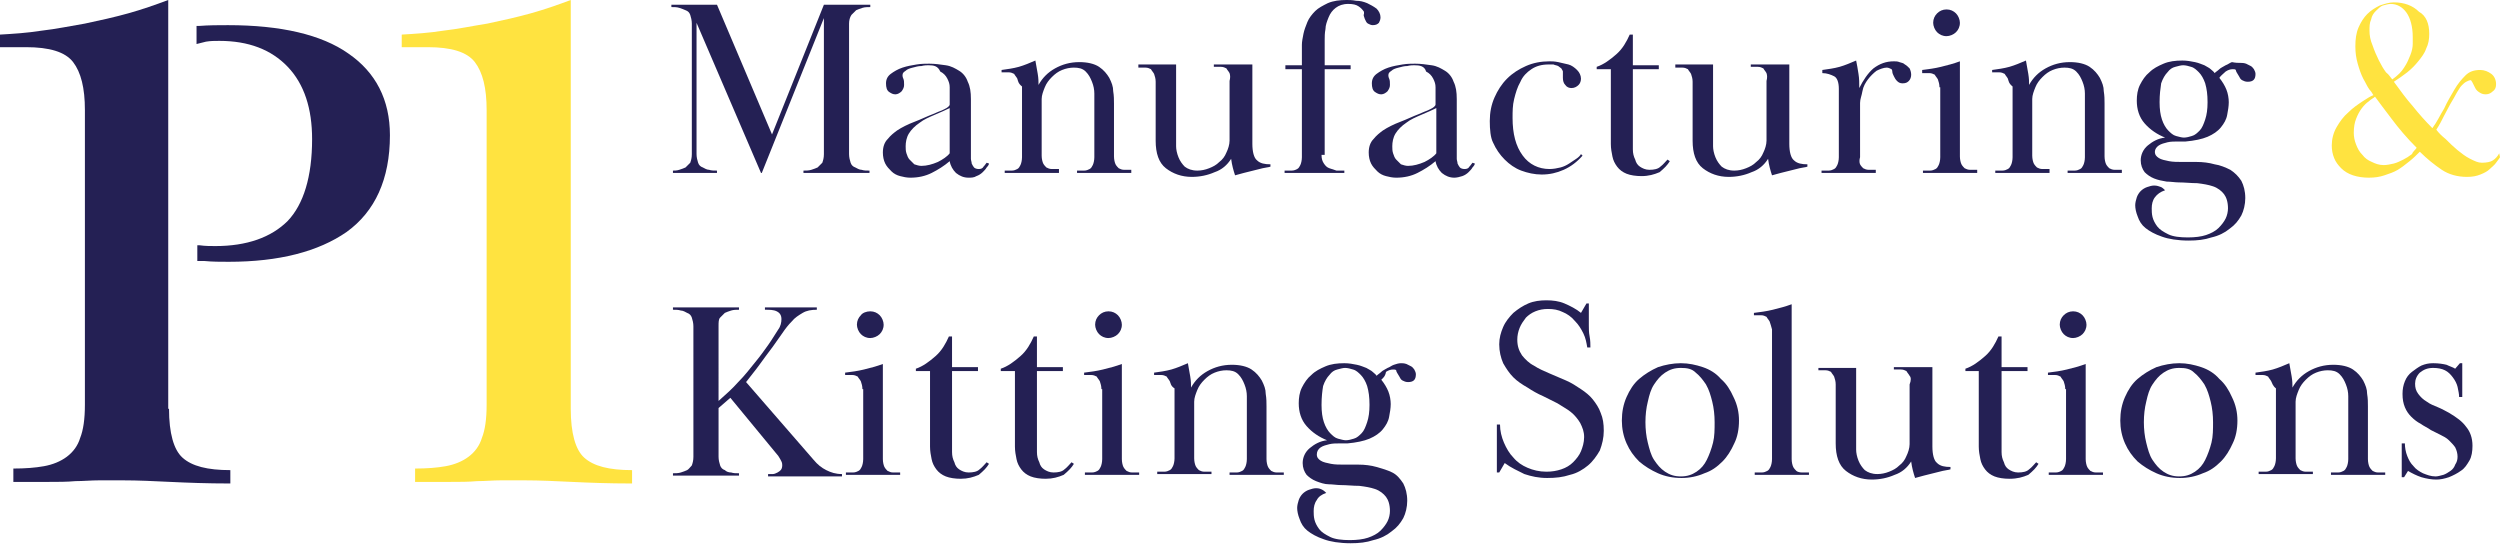 <svg xmlns="http://www.w3.org/2000/svg" xmlns:xlink="http://www.w3.org/1999/xlink" id="Layer_1" x="0px" y="0px" viewBox="0 0 318 69.3" style="enable-background:new 0 0 318 69.3;" xml:space="preserve"><style type="text/css">	.st0{fill:#242054;}	.st1{fill:#FFE340;}</style><path class="st0" d="M86.4,21.6c0.3-0.1,0.6-0.2,0.8-0.3c0.2-0.2,0.4-0.4,0.6-0.6c0.1-0.3,0.2-0.6,0.2-1.1V3c0-0.4-0.1-0.8-0.2-1.1 c-0.1-0.3-0.3-0.5-0.6-0.6C87,1.2,86.7,1.1,86.4,1c-0.3-0.1-0.6-0.1-1-0.1V0.6c0.6,0,1.1,0,1.4,0c0.4,0,0.7,0,0.9,0 c0.2,0,0.4,0,0.6,0c0.2,0,0.4,0,0.6,0c0.4,0,0.8,0,1.1,0c0.3,0,0.7,0,1.2,0l7,16.5l6.6-16.5c0.4,0,0.7,0,1,0c0.2,0,0.6,0,1.1,0 c0.3,0,0.5,0,0.7,0c0.2,0,0.4,0,0.7,0c0.2,0,0.6,0,0.9,0c0.4,0,0.9,0,1.5,0v0.3c-0.3,0-0.7,0-1,0.1c-0.3,0.1-0.6,0.2-0.8,0.3 c-0.2,0.2-0.4,0.4-0.6,0.6C108.1,2.2,108,2.6,108,3v16.6c0,0.4,0.1,0.8,0.2,1.1c0.1,0.3,0.3,0.5,0.6,0.6c0.2,0.1,0.5,0.3,0.8,0.3 c0.3,0.1,0.6,0.1,1,0.1V22c-0.6,0-1.2,0-1.5,0c-0.4,0-0.7,0-1,0c-0.3,0-0.5,0-0.8,0c-0.2,0-0.5,0-0.9,0c-0.4,0-0.7,0-0.9,0 c-0.2,0-0.5,0-0.8,0c-0.3,0-0.6,0-1,0c-0.4,0-0.9,0-1.5,0v-0.3c0.3,0,0.7,0,1-0.1c0.3-0.1,0.6-0.2,0.8-0.3c0.2-0.2,0.4-0.4,0.6-0.6 c0.1-0.3,0.2-0.6,0.2-1.1V2.3l-7.9,19.7h-0.1L88.6,2.9v16.7c0,0.4,0.1,0.8,0.2,1.1c0.1,0.3,0.3,0.5,0.6,0.6c0.2,0.1,0.5,0.3,0.8,0.3 c0.3,0.1,0.6,0.1,1,0.1V22c-0.4,0-0.8,0-1,0c-0.3,0-0.5,0-0.7,0c-0.2,0-0.4,0-0.5,0c-0.2,0-0.4,0-0.6,0c-0.2,0-0.4,0-0.6,0 c-0.2,0-0.4,0-0.5,0c-0.2,0-0.4,0-0.7,0c-0.3,0-0.6,0-1,0v-0.3C85.8,21.7,86.1,21.7,86.4,21.6"></path><path class="st0" d="M120.9,13.7c-0.6,0.3-1.3,0.6-2,0.9c-0.7,0.3-1.4,0.6-1.9,1c-0.6,0.4-1.1,0.9-1.4,1.4c-0.3,0.5-0.4,1.1-0.4,1.6 c0,0.3,0,0.6,0.1,0.9c0.1,0.3,0.2,0.6,0.4,0.8c0.2,0.2,0.4,0.4,0.6,0.6c0.3,0.1,0.6,0.2,0.9,0.2c0.7,0,1.4-0.2,2.1-0.5 c0.6-0.3,1.2-0.7,1.5-1.1V13.7z M118.1,8.3c-0.2,0-0.5,0-0.9,0.1c-0.4,0-0.7,0.1-1.1,0.2c-0.4,0.1-0.7,0.2-0.9,0.4 c-0.3,0.2-0.4,0.3-0.4,0.6c0,0,0,0.2,0.1,0.4c0.1,0.2,0.1,0.5,0.1,0.8c0,0.3-0.1,0.5-0.3,0.8c-0.2,0.2-0.5,0.4-0.8,0.4 c-0.3,0-0.5-0.1-0.8-0.3c-0.3-0.2-0.4-0.6-0.4-1.1c0-0.5,0.2-0.9,0.6-1.2c0.4-0.3,0.9-0.6,1.5-0.8c0.6-0.2,1.2-0.3,1.8-0.4 c0.6-0.1,1.2-0.1,1.6-0.1c0.7,0,1.4,0.1,2.1,0.2c0.7,0.1,1.2,0.4,1.7,0.7c0.5,0.3,0.9,0.8,1.1,1.4c0.3,0.6,0.4,1.3,0.4,2.2v7 c0,0.2,0,0.4,0,0.6c0,0.2,0.1,0.4,0.1,0.6c0.1,0.2,0.2,0.4,0.3,0.5c0.1,0.1,0.3,0.2,0.6,0.2c0.3,0,0.5-0.1,0.6-0.3 c0.2-0.2,0.3-0.4,0.4-0.5l0.3,0.1c0,0.1-0.1,0.3-0.3,0.5c-0.1,0.2-0.3,0.4-0.5,0.6c-0.2,0.2-0.5,0.4-0.8,0.5c-0.3,0.2-0.7,0.2-1,0.2 c-0.6,0-1.1-0.2-1.6-0.6c-0.4-0.4-0.7-0.9-0.8-1.5c-0.7,0.6-1.5,1.1-2.3,1.5c-0.8,0.4-1.7,0.6-2.7,0.6c-0.5,0-0.9-0.1-1.3-0.2 c-0.4-0.1-0.8-0.3-1.1-0.6c-0.3-0.3-0.6-0.6-0.8-1c-0.2-0.4-0.3-0.9-0.3-1.4c0-0.7,0.2-1.3,0.6-1.7c0.4-0.5,0.8-0.8,1.2-1.1 c0.6-0.4,1.4-0.8,2.2-1.1c0.8-0.3,1.6-0.7,2.4-1c0.2-0.1,0.5-0.2,0.7-0.3c0.3-0.1,0.5-0.2,0.7-0.3c0.2-0.1,0.4-0.2,0.5-0.3 s0.2-0.2,0.2-0.3v-1.3c0-0.2,0-0.5,0-0.9c0-0.4-0.1-0.7-0.3-1.1c-0.2-0.4-0.5-0.7-0.9-0.9C119.3,8.4,118.8,8.3,118.1,8.3"></path><path class="st0" d="M129.4,10c-0.1-0.2-0.3-0.4-0.4-0.6c-0.2-0.1-0.4-0.2-0.7-0.2c-0.3,0-0.5,0-0.9,0V8.9c0.7-0.1,1.5-0.2,2.2-0.4 c0.7-0.2,1.4-0.5,2.1-0.8c0.1,0.5,0.2,1.1,0.3,1.7c0.1,0.6,0.1,1,0.1,1.4c0.5-0.9,1.2-1.6,2.1-2.1c0.9-0.5,1.9-0.8,3.1-0.8 c1,0,1.9,0.2,2.5,0.6c0.6,0.4,1,0.9,1.3,1.4c0.3,0.6,0.5,1.1,0.5,1.7c0.1,0.6,0.1,1.1,0.1,1.6v6.7c0,0.4,0.1,0.8,0.2,1 c0.1,0.2,0.3,0.4,0.4,0.5c0.2,0.1,0.4,0.2,0.7,0.2c0.3,0,0.5,0,0.9,0V22c-0.5,0-0.9,0-1.2,0c-0.3,0-0.6,0-0.8,0c-0.2,0-0.5,0-0.7,0 c-0.2,0-0.5,0-0.7,0c-0.3,0-0.6,0-0.8,0c-0.2,0-0.4,0-0.7,0c-0.2,0-0.5,0-0.8,0c-0.3,0-0.7,0-1.2,0v-0.3c0.3,0,0.6,0,0.9,0 c0.3,0,0.5-0.1,0.7-0.2c0.2-0.1,0.3-0.3,0.4-0.5c0.1-0.2,0.2-0.6,0.2-1V13c0-0.3,0-0.6,0-1.1s-0.1-1-0.3-1.5 c-0.2-0.5-0.4-0.9-0.8-1.3c-0.4-0.4-0.9-0.5-1.5-0.5c-0.5,0-1,0.1-1.5,0.3c-0.5,0.2-0.9,0.5-1.3,0.9c-0.4,0.4-0.7,0.8-0.9,1.3 s-0.4,1-0.4,1.5v7.2c0,0.4,0.1,0.8,0.2,1c0.1,0.2,0.3,0.4,0.4,0.5c0.2,0.1,0.4,0.2,0.7,0.2c0.3,0,0.5,0,0.9,0V22c-0.5,0-0.9,0-1.2,0 c-0.3,0-0.6,0-0.8,0c-0.2,0-0.5,0-0.7,0c-0.2,0-0.5,0-0.7,0c-0.3,0-0.6,0-0.8,0c-0.2,0-0.4,0-0.7,0c-0.2,0-0.5,0-0.8,0 c-0.3,0-0.7,0-1.2,0v-0.3c0.3,0,0.6,0,0.9,0c0.3,0,0.5-0.1,0.7-0.2c0.2-0.1,0.3-0.3,0.4-0.5c0.1-0.2,0.2-0.6,0.2-1V11 C129.5,10.6,129.5,10.3,129.4,10"></path><path class="st0" d="M156.4,9.3c-0.1-0.2-0.3-0.4-0.4-0.6c-0.2-0.1-0.4-0.2-0.7-0.2c-0.3,0-0.5,0-0.9,0V8.2c0.4,0,0.8,0,1.1,0 c0.3,0,0.5,0,0.7,0c0.2,0,0.4,0,0.6,0c0.2,0,0.4,0,0.6,0c0.2,0,0.3,0,0.5,0c0.1,0,0.2,0,0.4,0c0.1,0,0.3,0,0.4,0c0.1,0,0.3,0,0.6,0 v10.1c0,1,0.2,1.8,0.6,2.1c0.4,0.4,1,0.5,1.7,0.5v0.3c-0.3,0.1-0.6,0.1-1,0.2c-0.4,0.1-0.8,0.2-1.2,0.3c-0.4,0.1-0.8,0.2-1.2,0.3 c-0.4,0.1-0.7,0.2-1.1,0.3c-0.2-0.6-0.4-1.3-0.5-2.1c-0.5,0.8-1.2,1.4-2.1,1.7c-0.9,0.4-1.9,0.6-2.9,0.6c-1.3,0-2.4-0.4-3.3-1.1 c-0.9-0.7-1.3-1.9-1.3-3.5v-7.5c0-0.4-0.1-0.7-0.2-1c-0.1-0.2-0.3-0.4-0.4-0.6c-0.2-0.1-0.4-0.2-0.7-0.2c-0.3,0-0.5,0-0.9,0V8.2 c0.4,0,0.8,0,1.1,0c0.3,0,0.5,0,0.7,0c0.2,0,0.4,0,0.6,0c0.2,0,0.4,0,0.7,0c0.1,0,0.3,0,0.4,0c0.1,0,0.2,0,0.3,0c0.1,0,0.3,0,0.4,0 c0.1,0,0.3,0,0.6,0v9.3c0,0.3,0,0.7,0,1.1s0.1,0.9,0.3,1.4c0.2,0.5,0.5,0.9,0.8,1.2c0.4,0.3,0.9,0.5,1.6,0.5c0.5,0,1-0.1,1.5-0.3 s0.9-0.4,1.3-0.8c0.4-0.3,0.7-0.7,0.9-1.2c0.2-0.4,0.4-1,0.4-1.5v-7.6C156.5,9.9,156.5,9.6,156.4,9.3"></path><path class="st0" d="M168.1,19.7c0,0.5,0.1,0.8,0.3,1.1c0.2,0.3,0.4,0.5,0.7,0.6c0.3,0.1,0.6,0.2,0.9,0.3c0.3,0,0.7,0,1,0V22 c-0.7,0-1.2,0-1.6,0c-0.4,0-0.7,0-1,0c-0.3,0-0.5,0-0.7,0c-0.2,0-0.5,0-0.8,0c-0.3,0-0.6,0-0.8,0c-0.2,0-0.4,0-0.7,0 c-0.2,0-0.5,0-0.8,0c-0.3,0-0.7,0-1.2,0v-0.3c0.3,0,0.6,0,0.9,0c0.3,0,0.5-0.1,0.7-0.2c0.2-0.1,0.3-0.3,0.4-0.5s0.2-0.6,0.2-1V8.8 h-2.1V8.3h2.1V6.7c0-0.3,0-0.6,0-1c0-0.4,0.1-0.9,0.2-1.4c0.1-0.5,0.3-1,0.5-1.5c0.2-0.5,0.6-1,1-1.4c0.4-0.4,1-0.7,1.6-1 c0.7-0.3,1.5-0.4,2.4-0.4c0.3,0,0.7,0,1.2,0.1c0.5,0,0.9,0.1,1.4,0.3c0.4,0.2,0.8,0.4,1.2,0.7c0.3,0.3,0.5,0.7,0.5,1.1 c0,0.3-0.1,0.5-0.2,0.7c-0.2,0.2-0.4,0.3-0.8,0.3c-0.2,0-0.4-0.1-0.6-0.2c-0.2-0.1-0.3-0.4-0.4-0.6c-0.1-0.3-0.2-0.5-0.1-0.6 c0-0.1,0-0.2,0-0.3c-0.2-0.3-0.4-0.5-0.7-0.7c-0.3-0.2-0.7-0.3-1.3-0.3c-0.7,0-1.2,0.2-1.6,0.5c-0.4,0.3-0.7,0.7-0.9,1.2 c-0.2,0.5-0.4,1-0.4,1.5c-0.1,0.5-0.1,1-0.1,1.4v3.2h3.3v0.5h-3.3V19.7z"></path><path class="st0" d="M182.8,13.7c-0.6,0.3-1.3,0.6-2,0.9c-0.7,0.3-1.4,0.6-1.9,1c-0.6,0.4-1.1,0.9-1.4,1.4c-0.3,0.5-0.4,1.1-0.4,1.6 c0,0.3,0,0.6,0.1,0.9c0.1,0.3,0.2,0.6,0.4,0.8c0.2,0.2,0.4,0.4,0.6,0.6c0.3,0.1,0.6,0.2,0.9,0.2c0.7,0,1.4-0.2,2.1-0.5 c0.6-0.3,1.2-0.7,1.5-1.1V13.7z M179.9,8.3c-0.2,0-0.5,0-0.9,0.1c-0.4,0-0.7,0.1-1.1,0.2c-0.4,0.1-0.7,0.2-0.9,0.4 c-0.3,0.2-0.4,0.3-0.4,0.6c0,0,0,0.2,0.1,0.4c0.1,0.2,0.1,0.5,0.1,0.8c0,0.3-0.1,0.5-0.3,0.8c-0.2,0.2-0.5,0.4-0.8,0.4 c-0.3,0-0.5-0.1-0.8-0.3c-0.3-0.2-0.4-0.6-0.4-1.1c0-0.5,0.2-0.9,0.6-1.2c0.4-0.3,0.9-0.6,1.5-0.8c0.6-0.2,1.2-0.3,1.8-0.4 c0.6-0.1,1.2-0.1,1.6-0.1c0.7,0,1.4,0.1,2.1,0.2c0.7,0.1,1.2,0.4,1.7,0.7s0.9,0.8,1.1,1.4c0.3,0.6,0.4,1.3,0.4,2.2v7 c0,0.2,0,0.4,0,0.6c0,0.2,0.1,0.4,0.1,0.6c0.1,0.2,0.2,0.4,0.3,0.5c0.1,0.1,0.3,0.2,0.6,0.2c0.3,0,0.5-0.1,0.6-0.3 c0.2-0.2,0.3-0.4,0.4-0.5l0.3,0.1c0,0.1-0.1,0.3-0.3,0.5c-0.1,0.2-0.3,0.4-0.5,0.6c-0.2,0.2-0.5,0.4-0.8,0.5s-0.7,0.2-1,0.2 c-0.6,0-1.1-0.2-1.6-0.6c-0.4-0.4-0.7-0.9-0.8-1.5c-0.7,0.6-1.5,1.1-2.3,1.5c-0.8,0.4-1.7,0.6-2.7,0.6c-0.5,0-0.9-0.1-1.3-0.2 c-0.4-0.1-0.8-0.3-1.1-0.6c-0.3-0.3-0.6-0.6-0.8-1c-0.2-0.4-0.3-0.9-0.3-1.4c0-0.7,0.2-1.3,0.6-1.7c0.4-0.5,0.8-0.8,1.2-1.1 c0.6-0.4,1.4-0.8,2.2-1.1c0.8-0.3,1.6-0.7,2.4-1c0.2-0.1,0.5-0.2,0.7-0.3c0.3-0.1,0.5-0.2,0.7-0.3s0.4-0.2,0.5-0.3 c0.1-0.1,0.2-0.2,0.2-0.3v-1.3c0-0.2,0-0.5,0-0.9c0-0.4-0.1-0.7-0.3-1.1c-0.2-0.4-0.5-0.7-0.9-0.9C181.2,8.4,180.6,8.3,179.9,8.3"></path><path class="st0" d="M189.5,15.4c0-1.1,0.2-2.1,0.6-3c0.4-0.9,0.9-1.7,1.6-2.4c0.7-0.7,1.5-1.2,2.4-1.6c0.9-0.4,1.9-0.6,3-0.6 c0.3,0,0.6,0,1.1,0.1c0.4,0.1,0.9,0.2,1.3,0.3c0.4,0.1,0.8,0.4,1.1,0.7c0.3,0.3,0.5,0.7,0.5,1.1c0,0.3-0.1,0.6-0.3,0.8 c-0.2,0.2-0.5,0.4-0.9,0.4c-0.3,0-0.6-0.1-0.8-0.4c-0.2-0.2-0.3-0.5-0.3-0.9c0-0.2,0-0.3,0-0.5c0-0.2,0-0.3,0-0.3 c0-0.1-0.1-0.2-0.2-0.4c-0.1-0.1-0.3-0.2-0.4-0.3c-0.2-0.1-0.4-0.1-0.6-0.2c-0.2,0-0.4,0-0.6,0c-0.9,0-1.6,0.2-2.2,0.6 c-0.6,0.4-1.1,0.9-1.4,1.6c-0.4,0.7-0.6,1.4-0.8,2.2c-0.2,0.8-0.2,1.6-0.2,2.4c0,2,0.4,3.6,1.3,4.8c0.8,1.1,2,1.7,3.4,1.7 c0.5,0,1-0.1,1.4-0.2c0.4-0.1,0.8-0.3,1.1-0.5c0.3-0.2,0.6-0.4,0.9-0.6s0.5-0.4,0.6-0.6l0.2,0.2c-0.7,0.8-1.5,1.4-2.4,1.8 c-0.9,0.4-1.8,0.6-2.8,0.6c-0.9,0-1.8-0.2-2.6-0.5c-0.8-0.3-1.5-0.8-2.1-1.4c-0.6-0.6-1.1-1.3-1.5-2.2 C189.6,17.5,189.5,16.5,189.5,15.4"></path><path class="st0" d="M208.8,22.4c-0.7,0-1.4-0.1-1.9-0.3c-0.5-0.2-0.9-0.5-1.2-0.9c-0.3-0.4-0.5-0.8-0.6-1.3c-0.1-0.5-0.2-1-0.2-1.6 V8.8h-1.8V8.5c0.9-0.3,1.7-0.9,2.5-1.6c0.8-0.7,1.3-1.6,1.7-2.5h0.4v3.9h3.3v0.5h-3.3v8.7c0,0.5,0,1,0,1.5c0,0.5,0.1,0.9,0.3,1.3 c0.1,0.4,0.3,0.7,0.6,0.9c0.3,0.2,0.7,0.4,1.2,0.4c0.6,0,1.1-0.1,1.4-0.4c0.4-0.3,0.6-0.6,0.9-0.9l0.3,0.2c-0.3,0.5-0.7,0.9-1.3,1.4 C210.4,22.2,209.7,22.4,208.8,22.4"></path><path class="st0" d="M224.7,9.3c-0.1-0.2-0.3-0.4-0.4-0.6c-0.2-0.1-0.4-0.2-0.7-0.2c-0.3,0-0.5,0-0.9,0V8.2c0.4,0,0.8,0,1.1,0 c0.3,0,0.5,0,0.7,0c0.2,0,0.4,0,0.6,0c0.2,0,0.4,0,0.6,0c0.2,0,0.3,0,0.5,0c0.1,0,0.2,0,0.4,0c0.1,0,0.3,0,0.4,0c0.1,0,0.3,0,0.6,0 v10.1c0,1,0.2,1.8,0.6,2.1c0.4,0.4,1,0.5,1.7,0.5v0.3c-0.3,0.1-0.6,0.1-1,0.2c-0.4,0.1-0.8,0.2-1.2,0.3c-0.4,0.1-0.8,0.2-1.2,0.3 c-0.4,0.1-0.7,0.2-1.1,0.3c-0.2-0.6-0.4-1.3-0.5-2.1c-0.5,0.8-1.2,1.4-2.1,1.7c-0.9,0.4-1.9,0.6-2.9,0.6c-1.3,0-2.4-0.4-3.3-1.1 c-0.9-0.7-1.3-1.9-1.3-3.5v-7.5c0-0.4-0.1-0.7-0.2-1c-0.1-0.2-0.3-0.4-0.4-0.6c-0.2-0.1-0.4-0.2-0.7-0.2c-0.3,0-0.5,0-0.9,0V8.2 c0.4,0,0.8,0,1.1,0c0.3,0,0.5,0,0.7,0c0.2,0,0.4,0,0.6,0c0.2,0,0.4,0,0.7,0c0.1,0,0.3,0,0.4,0c0.1,0,0.2,0,0.3,0c0.1,0,0.3,0,0.4,0 c0.1,0,0.3,0,0.6,0v9.3c0,0.3,0,0.7,0,1.1s0.1,0.9,0.3,1.4c0.2,0.5,0.5,0.9,0.8,1.2c0.4,0.3,0.9,0.5,1.6,0.5c0.5,0,1-0.1,1.5-0.3 s0.9-0.4,1.3-0.8c0.4-0.3,0.7-0.7,0.9-1.2c0.2-0.4,0.4-1,0.4-1.5v-7.6C224.8,9.9,224.8,9.6,224.7,9.3"></path><path class="st0" d="M236.6,20.9c0.1,0.2,0.3,0.4,0.4,0.5c0.2,0.1,0.4,0.2,0.7,0.2c0.3,0,0.5,0,0.9,0V22c-0.5,0-0.9,0-1.2,0 c-0.3,0-0.6,0-0.8,0c-0.2,0-0.5,0-0.7,0c-0.2,0-0.5,0-0.7,0c-0.3,0-0.6,0-0.8,0c-0.2,0-0.4,0-0.7,0c-0.2,0-0.5,0-0.8,0 c-0.3,0-0.7,0-1.2,0v-0.3c0.3,0,0.6,0,0.9,0c0.3,0,0.5-0.1,0.7-0.2c0.2-0.1,0.3-0.3,0.4-0.5c0.1-0.2,0.2-0.6,0.2-1v-8.7 c0-0.8-0.2-1.4-0.6-1.6c-0.4-0.2-0.9-0.4-1.5-0.4V8.9c0.7-0.1,1.5-0.2,2.2-0.4c0.7-0.2,1.4-0.5,2.1-0.8c0.1,0.5,0.2,1,0.3,1.7 c0.1,0.6,0.1,1.2,0.1,1.8c0.5-1,1.1-1.9,1.8-2.5c0.8-0.6,1.6-0.9,2.6-0.9c0.2,0,0.5,0,0.7,0.1c0.3,0.1,0.5,0.1,0.7,0.3 c0.2,0.1,0.4,0.3,0.6,0.5c0.1,0.2,0.2,0.5,0.2,0.8c0,0.3-0.1,0.6-0.3,0.8c-0.2,0.2-0.4,0.3-0.8,0.3c-0.3,0-0.5-0.1-0.7-0.3 c-0.2-0.2-0.3-0.4-0.4-0.6c-0.1-0.2-0.2-0.4-0.2-0.6c0-0.2-0.1-0.3-0.1-0.3c-0.2-0.1-0.4-0.2-0.6-0.2c-0.4,0-0.9,0.2-1.3,0.4 c-0.4,0.3-0.8,0.7-1.1,1.1c-0.3,0.4-0.6,0.9-0.7,1.5s-0.3,1-0.3,1.5v6.9C236.5,20.3,236.5,20.7,236.6,20.9"></path><path class="st0" d="M247.6,1.2c0.5,0,0.9,0.2,1.2,0.5c0.3,0.3,0.5,0.8,0.5,1.2c0,0.5-0.2,0.9-0.5,1.2c-0.3,0.3-0.8,0.5-1.2,0.5 c-0.5,0-0.9-0.2-1.2-0.5c-0.3-0.3-0.5-0.8-0.5-1.2c0-0.5,0.2-0.9,0.5-1.2C246.7,1.4,247.1,1.2,247.6,1.2 M246.7,11.1 c0-0.4-0.1-0.7-0.2-1c-0.1-0.2-0.3-0.4-0.4-0.6c-0.2-0.1-0.4-0.2-0.7-0.2c-0.3,0-0.5,0-0.9,0V8.9c0.8-0.1,1.6-0.2,2.4-0.4 c0.8-0.2,1.6-0.4,2.4-0.7v12.1c0,0.4,0.1,0.8,0.2,1c0.1,0.2,0.3,0.4,0.4,0.5c0.2,0.1,0.4,0.2,0.7,0.2c0.3,0,0.5,0,0.9,0V22 c-0.5,0-0.9,0-1.2,0c-0.3,0-0.6,0-0.8,0c-0.2,0-0.5,0-0.7,0c-0.2,0-0.5,0-0.7,0c-0.3,0-0.6,0-0.8,0c-0.2,0-0.4,0-0.7,0 c-0.2,0-0.5,0-0.8,0c-0.3,0-0.7,0-1.2,0v-0.3c0.3,0,0.6,0,0.9,0c0.3,0,0.5-0.1,0.7-0.2c0.2-0.1,0.3-0.3,0.4-0.5 c0.1-0.2,0.2-0.6,0.2-1V11.1z"></path><path class="st0" d="M255.4,10c-0.1-0.2-0.3-0.4-0.4-0.6c-0.2-0.1-0.4-0.2-0.7-0.2c-0.3,0-0.5,0-0.9,0V8.9c0.7-0.1,1.5-0.2,2.2-0.4 c0.7-0.2,1.4-0.5,2.1-0.8c0.1,0.5,0.2,1.1,0.3,1.7c0.1,0.6,0.1,1,0.1,1.4c0.5-0.9,1.2-1.6,2.1-2.1c0.9-0.5,1.9-0.8,3.1-0.8 c1,0,1.9,0.2,2.5,0.6c0.6,0.4,1,0.9,1.3,1.4c0.3,0.6,0.5,1.1,0.5,1.7c0.1,0.6,0.1,1.1,0.1,1.6v6.7c0,0.4,0.1,0.8,0.2,1 c0.1,0.2,0.3,0.4,0.4,0.5c0.2,0.1,0.4,0.2,0.7,0.2c0.3,0,0.5,0,0.9,0V22c-0.5,0-0.9,0-1.2,0c-0.3,0-0.6,0-0.8,0c-0.2,0-0.5,0-0.7,0 c-0.2,0-0.5,0-0.7,0c-0.3,0-0.6,0-0.8,0c-0.2,0-0.4,0-0.7,0c-0.2,0-0.5,0-0.8,0c-0.3,0-0.7,0-1.2,0v-0.3c0.3,0,0.6,0,0.9,0 c0.3,0,0.5-0.1,0.7-0.2c0.2-0.1,0.3-0.3,0.4-0.5c0.1-0.2,0.2-0.6,0.2-1V13c0-0.3,0-0.6,0-1.1c0-0.5-0.1-1-0.3-1.5 c-0.2-0.5-0.4-0.9-0.8-1.3c-0.4-0.4-0.9-0.5-1.5-0.5c-0.5,0-1,0.1-1.5,0.3c-0.5,0.2-0.9,0.5-1.3,0.9c-0.4,0.4-0.7,0.8-0.9,1.3 c-0.2,0.5-0.4,1-0.4,1.5v7.2c0,0.4,0.1,0.8,0.2,1c0.1,0.2,0.3,0.4,0.4,0.5c0.2,0.1,0.4,0.2,0.7,0.2c0.3,0,0.5,0,0.9,0V22 c-0.5,0-0.9,0-1.2,0c-0.3,0-0.6,0-0.8,0c-0.2,0-0.5,0-0.7,0c-0.2,0-0.5,0-0.7,0c-0.3,0-0.5,0-0.8,0c-0.2,0-0.4,0-0.7,0 c-0.2,0-0.5,0-0.8,0c-0.3,0-0.7,0-1.2,0v-0.3c0.3,0,0.6,0,0.9,0c0.3,0,0.5-0.1,0.7-0.2c0.2-0.1,0.3-0.3,0.4-0.5 c0.1-0.2,0.2-0.6,0.2-1V11C255.5,10.6,255.5,10.3,255.4,10"></path><path class="st0" d="M274.7,13c0,0.9,0.1,1.6,0.3,2.2c0.2,0.6,0.5,1.1,0.8,1.4c0.3,0.3,0.6,0.6,1,0.7c0.4,0.1,0.7,0.2,1,0.2 c0.3,0,0.7-0.1,1-0.2c0.4-0.1,0.7-0.4,1-0.7c0.3-0.3,0.5-0.8,0.7-1.4c0.2-0.6,0.3-1.3,0.3-2.2c0-1-0.1-1.7-0.3-2.4 c-0.2-0.6-0.5-1.1-0.8-1.4c-0.3-0.3-0.6-0.6-1-0.7c-0.3-0.1-0.7-0.2-1-0.2s-0.6,0.1-1,0.2c-0.4,0.1-0.7,0.3-1,0.7 c-0.3,0.3-0.6,0.8-0.8,1.4C274.8,11.3,274.7,12,274.7,13 M282.3,9.9c0.4,0.5,0.7,1,0.9,1.5c0.2,0.5,0.3,1.1,0.3,1.6 c0,0.5-0.1,1.1-0.2,1.6c-0.1,0.6-0.4,1.1-0.8,1.6c-0.4,0.5-1,0.9-1.7,1.2c-0.7,0.3-1.7,0.5-2.8,0.6c-0.2,0-0.6,0-1,0 c-0.4,0-0.9,0-1.3,0.1c-0.4,0.1-0.8,0.2-1.1,0.4c-0.3,0.2-0.5,0.5-0.5,0.8c0,0.4,0.2,0.6,0.5,0.8c0.3,0.2,0.8,0.3,1.3,0.4 c0.5,0.1,1.1,0.1,1.7,0.1c0.6,0,1.2,0,1.8,0c0.8,0,1.6,0.1,2.3,0.3c0.7,0.1,1.4,0.4,2,0.7c0.6,0.4,1,0.8,1.4,1.4 c0.3,0.6,0.5,1.3,0.5,2.2c0,0.8-0.2,1.6-0.5,2.2c-0.4,0.7-0.8,1.2-1.5,1.7c-0.6,0.5-1.4,0.9-2.3,1.1c-0.9,0.3-1.8,0.4-2.9,0.4 c-1.4,0-2.6-0.2-3.4-0.5c-0.9-0.3-1.6-0.7-2.1-1.1c-0.5-0.4-0.8-0.9-1-1.5c-0.2-0.5-0.3-1-0.3-1.4c0-0.3,0.1-0.7,0.2-1 c0.1-0.3,0.3-0.6,0.5-0.8c0.2-0.2,0.5-0.4,0.8-0.5c0.3-0.1,0.6-0.2,0.9-0.2c0.4,0,0.6,0.1,0.9,0.2c0.2,0.1,0.4,0.3,0.5,0.4 c-0.6,0.2-1,0.5-1.3,0.9c-0.3,0.4-0.4,0.9-0.4,1.4c0,0.3,0,0.7,0.1,1.1c0.1,0.4,0.3,0.8,0.6,1.2c0.3,0.4,0.8,0.7,1.4,1 c0.6,0.3,1.5,0.4,2.5,0.4c0.9,0,1.7-0.1,2.3-0.3c0.6-0.2,1.2-0.5,1.6-0.9c0.4-0.4,0.7-0.8,0.9-1.2s0.3-0.9,0.3-1.3 c0-0.8-0.2-1.4-0.5-1.8c-0.3-0.4-0.8-0.8-1.4-1c-0.6-0.2-1.2-0.3-2-0.4c-0.8,0-1.6-0.1-2.4-0.1c-0.4,0-1-0.1-1.5-0.1 c-0.6-0.1-1.1-0.2-1.6-0.4c-0.5-0.2-0.9-0.5-1.2-0.8c-0.3-0.4-0.5-0.9-0.5-1.5c0-0.7,0.3-1.4,0.9-1.9c0.6-0.5,1.3-0.9,2.2-1 c-1-0.4-1.9-1-2.6-1.8c-0.7-0.8-1-1.8-1-2.9c0-0.7,0.1-1.4,0.4-2c0.3-0.6,0.7-1.2,1.2-1.6c0.5-0.5,1.1-0.8,1.8-1.1 c0.7-0.3,1.5-0.4,2.4-0.4c0.6,0,1.1,0.1,1.6,0.2c0.5,0.1,0.9,0.3,1.2,0.4c0.3,0.2,0.6,0.3,0.8,0.5c0.2,0.2,0.4,0.3,0.5,0.5 c0.2-0.2,0.4-0.3,0.6-0.5c0.2-0.2,0.5-0.3,0.8-0.5c0.3-0.1,0.5-0.3,0.8-0.4C284.4,8,284.7,8,285,8c0.2,0,0.4,0,0.7,0.1 c0.2,0.1,0.4,0.2,0.6,0.3c0.2,0.1,0.3,0.3,0.4,0.4c0.1,0.2,0.2,0.4,0.2,0.6c0,0.7-0.3,1-1,1c-0.3,0-0.5-0.1-0.7-0.2 c-0.2-0.1-0.3-0.3-0.4-0.5c-0.1-0.2-0.2-0.3-0.3-0.5c-0.1-0.2-0.1-0.2-0.1-0.3c-0.1-0.1-0.2-0.1-0.4-0.1c-0.3,0-0.6,0.1-0.9,0.3 C282.8,9.4,282.5,9.6,282.3,9.9"></path><path class="st1" d="M304.3,10.1c0.7-0.5,1.2-1,1.5-1.5c0.4-0.6,0.6-1.1,0.8-1.6c0.2-0.5,0.3-1,0.3-1.4c0-0.4,0-0.7,0-0.9 c0-1.3-0.3-2.4-0.8-3.1c-0.5-0.7-1.2-1.1-2-1.1c-0.3,0-0.6,0.1-1,0.2c-0.3,0.1-0.6,0.4-0.9,0.7c-0.3,0.3-0.5,0.6-0.6,1.1 c-0.2,0.4-0.2,0.9-0.2,1.4c0,0.6,0.1,1.2,0.4,1.9c0.2,0.6,0.5,1.3,0.8,1.9c0.3,0.6,0.6,1.1,0.9,1.5C303.9,9.5,304.1,9.9,304.3,10.1  M307.4,18.8c-1.3-1.3-2.3-2.5-3.2-3.7c-0.9-1.2-1.6-2.1-2.1-2.8c-0.2,0.2-0.5,0.3-0.8,0.6c-0.3,0.2-0.6,0.5-0.9,0.9 c-0.3,0.4-0.5,0.8-0.7,1.3c-0.2,0.5-0.3,1.1-0.3,1.8c0,0.5,0.1,1,0.3,1.5c0.2,0.5,0.4,0.9,0.8,1.3c0.3,0.4,0.7,0.7,1.2,0.9 c0.4,0.2,0.9,0.4,1.5,0.4c0.4,0,0.9-0.1,1.3-0.2c0.4-0.1,0.8-0.3,1.2-0.5c0.4-0.2,0.7-0.4,1.1-0.7C306.9,19.3,307.2,19.1,307.4,18.8  M318,20c-0.1,0.2-0.3,0.4-0.5,0.7c-0.2,0.3-0.5,0.5-0.8,0.8c-0.3,0.3-0.7,0.5-1.2,0.7c-0.5,0.2-1,0.3-1.7,0.3 c-1.2,0-2.3-0.3-3.2-0.9c-0.9-0.6-1.9-1.4-2.8-2.3c-0.4,0.4-0.8,0.8-1.3,1.2c-0.5,0.4-1,0.8-1.5,1.1c-0.5,0.3-1.1,0.5-1.7,0.7 c-0.6,0.2-1.2,0.3-2,0.3c-0.7,0-1.4-0.1-2-0.3c-0.6-0.2-1.1-0.5-1.5-0.9c-0.4-0.4-0.7-0.8-0.9-1.3c-0.2-0.5-0.3-1-0.3-1.6 c0-0.8,0.2-1.6,0.6-2.3c0.4-0.7,0.9-1.4,1.5-1.9c0.6-0.6,1.2-1,1.8-1.4c0.6-0.4,1.1-0.7,1.4-0.8c-0.1-0.1-0.2-0.4-0.5-0.7 c-0.3-0.4-0.5-0.9-0.8-1.4c-0.3-0.6-0.5-1.2-0.7-1.9c-0.2-0.7-0.3-1.4-0.3-2.2c0-0.9,0.1-1.7,0.4-2.4c0.3-0.7,0.7-1.3,1.1-1.7 c0.5-0.5,1-0.8,1.6-1.1c0.6-0.2,1.2-0.4,1.8-0.4c1.3,0,2.4,0.4,3.2,1.2C308.6,2,309,3,309,4.3c0,0.7-0.1,1.3-0.4,1.9 c-0.2,0.6-0.6,1.1-1,1.6c-0.4,0.5-0.9,1-1.4,1.4c-0.5,0.4-1.1,0.8-1.7,1.2c0.8,1.1,1.6,2.2,2.4,3.1c0.8,1,1.6,1.9,2.5,2.8 c0.6-0.8,1-1.7,1.5-2.5c0.4-0.9,0.9-1.7,1.3-2.4c0.4-0.7,0.9-1.3,1.4-1.8c0.5-0.5,1.1-0.7,1.9-0.7c0.5,0,1,0.2,1.4,0.5 c0.4,0.3,0.6,0.8,0.6,1.3c0,0.4-0.1,0.7-0.4,0.9c-0.2,0.2-0.5,0.4-0.9,0.4c-0.4,0-0.6-0.1-0.9-0.3s-0.4-0.4-0.5-0.6 c-0.1-0.2-0.2-0.4-0.3-0.6c-0.1-0.2-0.2-0.3-0.2-0.3c-0.2,0-0.4,0.1-0.6,0.2c-0.2,0.1-0.4,0.3-0.6,0.5c-0.2,0.2-0.4,0.6-0.6,0.9 c-0.2,0.4-0.5,0.9-0.8,1.4c-0.2,0.4-0.5,0.9-0.8,1.5c-0.3,0.6-0.6,1.2-1,1.8c0.3,0.4,0.7,0.8,1.2,1.2c0.5,0.5,0.9,0.9,1.5,1.4 c0.5,0.4,1,0.8,1.6,1.1s1,0.5,1.5,0.5c0.6,0,1.1-0.1,1.4-0.3c0.3-0.2,0.6-0.5,0.8-0.9L318,20z"></path><path class="st0" d="M85.6,39.1c0.6,0,1.2,0,1.5,0c0.4,0,0.7,0,1,0c0.3,0,0.5,0,0.8,0c0.2,0,0.5,0,0.9,0c0.3,0,0.6,0,0.9,0 c0.2,0,0.5,0,0.8,0s0.6,0,1,0c0.4,0,0.9,0,1.5,0v0.3c-0.3,0-0.7,0-1,0.1c-0.3,0.1-0.6,0.2-0.8,0.3c-0.2,0.2-0.4,0.4-0.6,0.6 s-0.2,0.6-0.2,1.1V51c0.9-0.8,1.8-1.6,2.5-2.4c0.8-0.8,1.5-1.7,2.3-2.7c0.5-0.6,1-1.3,1.5-2c0.5-0.7,0.9-1.4,1.3-2 c0.3-0.4,0.4-0.9,0.4-1.3c0-0.5-0.2-0.8-0.6-1c-0.4-0.2-0.9-0.2-1.5-0.2v-0.3c0.5,0,0.9,0,1.2,0c0.3,0,0.6,0,0.8,0 c0.2,0,0.4,0,0.6,0c0.2,0,0.4,0,0.7,0c0.3,0,0.5,0,0.7,0c0.2,0,0.4,0,0.6,0c0.2,0,0.5,0,0.8,0c0.3,0,0.7,0,1.2,0v0.3 c-0.7,0-1.3,0.1-1.8,0.4c-0.5,0.3-1,0.6-1.4,1.1c-0.4,0.4-0.8,0.9-1.2,1.5c-0.4,0.6-0.8,1.1-1.2,1.7c-0.6,0.8-1.2,1.6-1.7,2.3 s-1.1,1.4-1.7,2.2l8.6,9.9c0.5,0.6,1,1,1.6,1.3c0.6,0.3,1.2,0.5,2,0.5v0.3c-0.6,0-1.2,0-1.6,0c-0.4,0-0.8,0-1.1,0 c-0.3,0-0.6,0-0.9,0c-0.3,0-0.7,0-1.1,0c-0.4,0-0.8,0-1.1,0c-0.3,0-0.6,0-0.9,0c-0.3,0-0.7,0-1.1,0c-0.4,0-0.9,0-1.6,0v-0.3 c0.2,0,0.4,0,0.6,0c0.2,0,0.4-0.1,0.6-0.2c0.2-0.1,0.3-0.2,0.4-0.3c0.1-0.1,0.2-0.3,0.2-0.6c0-0.1,0-0.3-0.1-0.5 c-0.1-0.2-0.2-0.4-0.4-0.7l-6.1-7.4l-1.5,1.3v6.2c0,0.4,0.1,0.8,0.2,1.1c0.1,0.3,0.3,0.5,0.6,0.6c0.2,0.2,0.5,0.3,0.8,0.3 c0.3,0.1,0.6,0.1,1,0.1v0.3c-0.6,0-1.2,0-1.5,0c-0.4,0-0.7,0-1,0c-0.3,0-0.5,0-0.8,0c-0.2,0-0.5,0-0.9,0c-0.4,0-0.7,0-0.9,0 c-0.2,0-0.5,0-0.8,0c-0.3,0-0.6,0-1,0c-0.4,0-0.9,0-1.5,0v-0.3c0.3,0,0.7,0,1-0.1c0.3-0.1,0.6-0.2,0.8-0.3c0.2-0.1,0.4-0.4,0.6-0.6 c0.1-0.3,0.2-0.6,0.2-1.1V41.5c0-0.4-0.1-0.8-0.2-1.1c-0.1-0.3-0.3-0.5-0.6-0.6c-0.2-0.1-0.5-0.3-0.8-0.3c-0.3-0.1-0.6-0.1-1-0.1 V39.1z"></path><path class="st0" d="M110.7,39.6c0.5,0,0.9,0.2,1.2,0.5c0.3,0.3,0.5,0.8,0.5,1.2c0,0.5-0.2,0.9-0.5,1.2c-0.3,0.3-0.8,0.5-1.2,0.5 c-0.5,0-0.9-0.2-1.2-0.5c-0.3-0.3-0.5-0.8-0.5-1.2c0-0.5,0.2-0.9,0.5-1.2C109.7,39.8,110.2,39.6,110.7,39.6 M109.7,49.5 c0-0.4-0.1-0.7-0.2-1c-0.1-0.2-0.3-0.4-0.4-0.6c-0.2-0.1-0.4-0.2-0.7-0.2c-0.3,0-0.5,0-0.9,0v-0.3c0.8-0.1,1.6-0.2,2.4-0.4 c0.8-0.2,1.6-0.4,2.4-0.7v12.1c0,0.4,0.1,0.8,0.2,1s0.3,0.4,0.4,0.5c0.2,0.1,0.4,0.2,0.7,0.2c0.3,0,0.5,0,0.9,0v0.3 c-0.5,0-0.9,0-1.2,0c-0.3,0-0.6,0-0.8,0c-0.2,0-0.5,0-0.7,0c-0.2,0-0.5,0-0.7,0c-0.3,0-0.5,0-0.8,0c-0.2,0-0.4,0-0.7,0 c-0.2,0-0.5,0-0.8,0c-0.3,0-0.7,0-1.2,0v-0.3c0.3,0,0.6,0,0.9,0c0.3,0,0.5-0.1,0.7-0.2c0.2-0.1,0.3-0.3,0.4-0.5s0.2-0.6,0.2-1V49.5z "></path><path class="st0" d="M122.2,60.9c-0.7,0-1.4-0.1-1.9-0.3c-0.5-0.2-0.9-0.5-1.2-0.9c-0.3-0.4-0.5-0.8-0.6-1.3c-0.1-0.5-0.2-1-0.2-1.6 v-9.6h-1.8v-0.3c0.9-0.3,1.7-0.9,2.5-1.6c0.8-0.7,1.3-1.6,1.7-2.5h0.4v3.9h3.3v0.5h-3.3V56c0,0.5,0,1,0,1.5c0,0.5,0.1,0.9,0.3,1.3 c0.1,0.4,0.3,0.7,0.6,0.9c0.3,0.2,0.7,0.4,1.2,0.4c0.6,0,1.1-0.1,1.4-0.4c0.4-0.3,0.6-0.6,0.9-0.9l0.3,0.2c-0.3,0.5-0.7,0.9-1.3,1.4 C123.8,60.7,123.1,60.9,122.2,60.9"></path><path class="st0" d="M133,60.9c-0.7,0-1.4-0.1-1.9-0.3c-0.5-0.2-0.9-0.5-1.2-0.9c-0.3-0.4-0.5-0.8-0.6-1.3c-0.1-0.5-0.2-1-0.2-1.6 v-9.6h-1.8v-0.3c0.9-0.3,1.7-0.9,2.5-1.6c0.8-0.7,1.3-1.6,1.7-2.5h0.4v3.9h3.3v0.5h-3.3V56c0,0.5,0,1,0,1.5c0,0.5,0.1,0.9,0.3,1.3 c0.1,0.4,0.3,0.7,0.6,0.9c0.3,0.2,0.7,0.4,1.2,0.4c0.6,0,1.1-0.1,1.4-0.4c0.4-0.3,0.6-0.6,0.9-0.9l0.3,0.2c-0.3,0.5-0.7,0.9-1.3,1.4 C134.6,60.7,133.9,60.9,133,60.9"></path><path class="st0" d="M141,39.6c0.5,0,0.9,0.2,1.2,0.5c0.3,0.3,0.5,0.8,0.5,1.2c0,0.5-0.2,0.9-0.5,1.2c-0.3,0.3-0.8,0.5-1.2,0.5 c-0.5,0-0.9-0.2-1.2-0.5c-0.3-0.3-0.5-0.8-0.5-1.2c0-0.5,0.2-0.9,0.5-1.2C140.1,39.8,140.5,39.6,141,39.6 M140.1,49.5 c0-0.4-0.1-0.7-0.2-1c-0.1-0.2-0.3-0.4-0.4-0.6c-0.2-0.1-0.4-0.2-0.7-0.2c-0.3,0-0.5,0-0.9,0v-0.3c0.8-0.1,1.6-0.2,2.4-0.4 c0.8-0.2,1.6-0.4,2.4-0.7v12.1c0,0.4,0.1,0.8,0.2,1c0.1,0.2,0.3,0.4,0.4,0.5c0.2,0.1,0.4,0.2,0.7,0.2c0.3,0,0.5,0,0.9,0v0.3 c-0.5,0-0.9,0-1.2,0c-0.3,0-0.6,0-0.8,0c-0.2,0-0.5,0-0.7,0c-0.2,0-0.5,0-0.7,0c-0.3,0-0.6,0-0.8,0c-0.2,0-0.4,0-0.7,0 c-0.2,0-0.5,0-0.8,0c-0.3,0-0.7,0-1.2,0v-0.3c0.3,0,0.6,0,0.9,0c0.3,0,0.5-0.1,0.7-0.2c0.2-0.1,0.3-0.3,0.4-0.5 c0.1-0.2,0.2-0.6,0.2-1V49.5z"></path><path class="st0" d="M148.8,48.5c-0.1-0.2-0.3-0.4-0.4-0.6c-0.2-0.1-0.4-0.2-0.7-0.2c-0.3,0-0.5,0-0.9,0v-0.3 c0.7-0.1,1.5-0.2,2.2-0.4c0.7-0.2,1.4-0.5,2.1-0.8c0.1,0.5,0.2,1.1,0.3,1.7c0.1,0.6,0.1,1,0.1,1.4c0.5-0.9,1.2-1.6,2.1-2.1 c0.9-0.5,1.9-0.8,3.1-0.8c1,0,1.9,0.2,2.5,0.6c0.6,0.4,1,0.9,1.3,1.4c0.3,0.6,0.5,1.1,0.5,1.7c0.1,0.6,0.1,1.1,0.1,1.6v6.7 c0,0.4,0.1,0.8,0.2,1c0.1,0.2,0.3,0.4,0.4,0.5c0.2,0.1,0.4,0.2,0.7,0.2c0.3,0,0.5,0,0.9,0v0.3c-0.5,0-0.9,0-1.2,0 c-0.3,0-0.6,0-0.8,0c-0.2,0-0.5,0-0.7,0c-0.2,0-0.5,0-0.7,0c-0.3,0-0.6,0-0.8,0c-0.2,0-0.4,0-0.7,0c-0.2,0-0.5,0-0.8,0 c-0.3,0-0.7,0-1.2,0v-0.3c0.3,0,0.6,0,0.9,0c0.3,0,0.5-0.1,0.7-0.2c0.2-0.1,0.3-0.3,0.4-0.5c0.1-0.2,0.2-0.6,0.2-1v-6.9 c0-0.3,0-0.6,0-1.1c0-0.5-0.1-1-0.3-1.5c-0.2-0.5-0.4-0.9-0.8-1.3c-0.4-0.4-0.9-0.5-1.5-0.5c-0.5,0-1,0.1-1.5,0.3 c-0.5,0.2-0.9,0.5-1.3,0.9c-0.4,0.4-0.7,0.8-0.9,1.3c-0.2,0.5-0.4,1-0.4,1.5v7.2c0,0.4,0.1,0.8,0.2,1c0.1,0.2,0.3,0.4,0.4,0.5 c0.2,0.1,0.4,0.2,0.7,0.2c0.3,0,0.5,0,0.9,0v0.3c-0.5,0-0.9,0-1.2,0c-0.3,0-0.6,0-0.8,0c-0.2,0-0.5,0-0.7,0c-0.2,0-0.5,0-0.7,0 c-0.3,0-0.6,0-0.8,0c-0.2,0-0.4,0-0.7,0c-0.2,0-0.5,0-0.8,0c-0.3,0-0.7,0-1.2,0v-0.3c0.3,0,0.6,0,0.9,0c0.3,0,0.5-0.1,0.7-0.2 c0.2-0.1,0.3-0.3,0.4-0.5c0.1-0.2,0.2-0.6,0.2-1v-8.9C148.9,49.1,148.9,48.7,148.8,48.5"></path><path class="st0" d="M168.1,51.5c0,0.9,0.1,1.6,0.3,2.2c0.2,0.6,0.5,1.1,0.8,1.4c0.3,0.3,0.6,0.6,1,0.7c0.4,0.1,0.7,0.2,1,0.2 c0.3,0,0.7-0.1,1-0.2c0.4-0.1,0.7-0.4,1-0.7c0.3-0.3,0.5-0.8,0.7-1.4c0.2-0.6,0.3-1.3,0.3-2.2c0-1-0.1-1.7-0.3-2.4 c-0.2-0.6-0.5-1.1-0.8-1.4c-0.3-0.3-0.6-0.6-1-0.7c-0.3-0.1-0.7-0.2-1-0.2c-0.3,0-0.6,0.1-1,0.2c-0.4,0.1-0.7,0.3-1,0.7 c-0.3,0.3-0.6,0.8-0.8,1.4C168.2,49.7,168.1,50.5,168.1,51.5 M175.7,48.3c0.4,0.5,0.7,1,0.9,1.5c0.2,0.5,0.3,1.1,0.3,1.6 c0,0.5-0.1,1.1-0.2,1.6c-0.1,0.6-0.4,1.1-0.8,1.6c-0.4,0.5-1,0.9-1.7,1.2c-0.7,0.3-1.7,0.5-2.8,0.6c-0.2,0-0.6,0-1,0s-0.9,0-1.3,0.1 s-0.8,0.2-1.1,0.4c-0.3,0.2-0.5,0.5-0.5,0.9c0,0.4,0.2,0.6,0.5,0.8c0.3,0.2,0.8,0.3,1.3,0.4s1.1,0.1,1.7,0.1c0.6,0,1.2,0,1.8,0 c0.8,0,1.6,0.1,2.3,0.3s1.4,0.4,2,0.7s1,0.8,1.4,1.4c0.3,0.6,0.5,1.3,0.5,2.2c0,0.8-0.2,1.6-0.5,2.2c-0.4,0.7-0.8,1.2-1.5,1.7 c-0.6,0.5-1.4,0.9-2.3,1.1c-0.9,0.3-1.8,0.4-2.9,0.4c-1.4,0-2.6-0.2-3.4-0.5c-0.9-0.3-1.6-0.7-2.1-1.1c-0.5-0.4-0.8-0.9-1-1.5 c-0.2-0.5-0.3-1-0.3-1.4c0-0.3,0.1-0.7,0.2-1c0.1-0.3,0.3-0.6,0.5-0.8c0.2-0.2,0.5-0.4,0.8-0.5c0.3-0.1,0.6-0.2,0.9-0.2 c0.4,0,0.6,0.1,0.8,0.2c0.2,0.1,0.4,0.3,0.5,0.4c-0.6,0.2-1,0.5-1.2,0.9c-0.3,0.4-0.4,0.9-0.4,1.4c0,0.3,0,0.7,0.1,1.1 c0.1,0.4,0.3,0.8,0.6,1.2c0.3,0.4,0.8,0.7,1.4,1c0.6,0.3,1.5,0.4,2.5,0.4c0.9,0,1.7-0.1,2.3-0.3c0.6-0.2,1.2-0.5,1.6-0.9 c0.4-0.4,0.7-0.8,0.9-1.2c0.2-0.4,0.3-0.9,0.3-1.3c0-0.8-0.2-1.4-0.5-1.8c-0.3-0.4-0.8-0.8-1.4-1c-0.6-0.2-1.2-0.3-2-0.4 c-0.8,0-1.6-0.1-2.4-0.1c-0.4,0-1-0.1-1.5-0.1s-1.1-0.2-1.6-0.4c-0.5-0.2-0.9-0.5-1.2-0.8c-0.3-0.4-0.5-0.9-0.5-1.5 c0-0.7,0.3-1.4,0.9-1.9c0.6-0.5,1.3-0.9,2.2-1c-1-0.4-1.9-1-2.6-1.8c-0.7-0.8-1-1.8-1-2.9c0-0.7,0.1-1.4,0.4-2 c0.3-0.6,0.7-1.2,1.2-1.6c0.5-0.5,1.1-0.8,1.8-1.1c0.7-0.3,1.5-0.4,2.4-0.4c0.6,0,1.1,0.1,1.6,0.2c0.5,0.1,0.9,0.3,1.2,0.4 c0.3,0.2,0.6,0.3,0.8,0.5c0.2,0.2,0.4,0.3,0.5,0.5c0.2-0.2,0.4-0.3,0.6-0.5c0.2-0.2,0.5-0.3,0.8-0.5c0.3-0.1,0.5-0.3,0.8-0.4 c0.3-0.1,0.6-0.2,0.9-0.2c0.2,0,0.4,0,0.7,0.1c0.2,0.1,0.4,0.2,0.6,0.3c0.2,0.1,0.3,0.3,0.4,0.4c0.1,0.2,0.2,0.4,0.2,0.6 c0,0.7-0.3,1-1,1c-0.3,0-0.5-0.1-0.7-0.2c-0.2-0.1-0.3-0.3-0.4-0.5c-0.1-0.2-0.2-0.3-0.3-0.5c-0.1-0.2-0.1-0.2-0.1-0.3 c-0.1-0.1-0.2-0.1-0.4-0.1c-0.3,0-0.6,0.1-0.9,0.3C176.2,47.9,175.9,48.1,175.7,48.3"></path><path class="st0" d="M202.1,40.2c0,0.4,0,0.8,0,1.2c0,0.4,0,0.9,0.1,1.4c0.1,0.5,0.1,1,0.1,1.4h-0.4c-0.1-0.6-0.2-1.2-0.5-1.8 c-0.3-0.6-0.6-1.1-1.1-1.6c-0.4-0.5-1-0.9-1.5-1.1c-0.6-0.3-1.2-0.4-1.9-0.4c-0.6,0-1.1,0.1-1.6,0.3c-0.5,0.2-0.9,0.5-1.2,0.8 c-0.3,0.4-0.6,0.8-0.8,1.3c-0.2,0.5-0.3,1-0.3,1.5c0,0.8,0.2,1.4,0.6,2c0.4,0.5,0.9,1,1.5,1.3c0.6,0.4,1.3,0.7,2,1 c0.7,0.3,1.4,0.6,2.1,0.9c0.7,0.3,1.3,0.7,1.9,1.1c0.6,0.4,1.1,0.8,1.5,1.3c0.4,0.5,0.8,1.1,1,1.7c0.3,0.7,0.4,1.4,0.4,2.3 c0,0.9-0.2,1.7-0.5,2.5c-0.4,0.7-0.9,1.4-1.5,1.9c-0.6,0.5-1.4,1-2.3,1.2c-0.9,0.3-1.8,0.4-2.9,0.4c-1.1,0-2-0.2-2.9-0.5 c-0.8-0.4-1.7-0.8-2.5-1.4l-0.7,1.2h-0.3c0-0.7,0-1.2,0-1.6c0-0.4,0-0.8,0-1.2c0-0.4,0-0.9,0-1.5c0-0.5,0-1.1,0-1.8h0.4 c0,0.8,0.2,1.6,0.5,2.3c0.3,0.7,0.7,1.4,1.2,1.9c0.5,0.6,1.1,1,1.8,1.3c0.7,0.3,1.5,0.5,2.4,0.5c0.7,0,1.3-0.1,1.9-0.3 c0.6-0.2,1.1-0.5,1.5-0.9c0.4-0.4,0.8-0.9,1-1.4c0.2-0.5,0.4-1.1,0.4-1.8c0-0.7-0.2-1.2-0.5-1.8c-0.3-0.5-0.7-1-1.2-1.4 c-0.5-0.4-1.1-0.7-1.7-1.1c-0.6-0.3-1.2-0.6-1.8-0.9c-0.7-0.3-1.4-0.7-2-1.1c-0.7-0.4-1.3-0.8-1.8-1.3c-0.5-0.5-0.9-1.1-1.3-1.8 c-0.3-0.7-0.5-1.5-0.5-2.4c0-0.8,0.2-1.5,0.5-2.2c0.3-0.7,0.8-1.3,1.3-1.8c0.6-0.5,1.2-0.9,1.9-1.2c0.7-0.3,1.5-0.4,2.3-0.4 c0.8,0,1.6,0.1,2.3,0.4c0.7,0.3,1.5,0.7,2.1,1.2l0.7-1.2h0.3C202.1,39.5,202.1,39.8,202.1,40.2"></path><path class="st0" d="M213.8,46.8c-0.8,0-1.4,0.2-2,0.6c-0.6,0.4-1,0.9-1.4,1.5c-0.4,0.6-0.6,1.3-0.8,2.2c-0.2,0.8-0.3,1.7-0.3,2.6 c0,0.9,0.1,1.8,0.3,2.6c0.2,0.8,0.4,1.6,0.8,2.2c0.4,0.6,0.8,1.1,1.4,1.5c0.6,0.4,1.2,0.6,2,0.6c0.8,0,1.4-0.2,2-0.6 c0.6-0.4,1-0.9,1.3-1.5c0.3-0.6,0.6-1.4,0.8-2.2c0.2-0.8,0.2-1.7,0.2-2.6s-0.1-1.8-0.3-2.6c-0.2-0.8-0.4-1.5-0.8-2.2 c-0.4-0.6-0.8-1.1-1.3-1.5C215.2,46.9,214.6,46.8,213.8,46.8 M221.2,53.5c0,1.1-0.2,2.1-0.6,2.9c-0.4,0.9-0.9,1.7-1.5,2.3 c-0.7,0.7-1.4,1.2-2.3,1.5c-0.9,0.4-1.9,0.6-2.9,0.6c-1.1,0-2.1-0.2-3-0.6c-0.9-0.4-1.7-0.9-2.4-1.5c-0.7-0.7-1.2-1.4-1.6-2.3 c-0.4-0.9-0.6-1.9-0.6-2.9c0-1.1,0.2-2.1,0.6-3c0.4-0.9,0.9-1.7,1.6-2.3c0.7-0.6,1.5-1.1,2.4-1.5c0.9-0.3,1.9-0.5,2.9-0.5 c1,0,1.9,0.2,2.8,0.5c0.9,0.3,1.7,0.8,2.3,1.5c0.7,0.6,1.2,1.4,1.6,2.3C221,51.5,221.2,52.5,221.2,53.5"></path><path class="st0" d="M225.1,40.9c-0.1-0.2-0.3-0.4-0.4-0.6c-0.2-0.1-0.4-0.2-0.7-0.2c-0.3,0-0.5,0-0.9,0v-0.3 c0.8-0.1,1.6-0.2,2.4-0.4c0.8-0.2,1.6-0.4,2.4-0.7v19.7c0,0.4,0.1,0.8,0.2,1s0.3,0.4,0.4,0.5s0.4,0.2,0.7,0.2c0.3,0,0.5,0,0.9,0v0.3 c-0.5,0-0.9,0-1.2,0c-0.3,0-0.6,0-0.8,0c-0.2,0-0.5,0-0.7,0c-0.2,0-0.5,0-0.7,0c-0.3,0-0.6,0-0.8,0c-0.2,0-0.4,0-0.7,0 c-0.2,0-0.5,0-0.8,0c-0.3,0-0.7,0-1.2,0v-0.3c0.3,0,0.6,0,0.9,0c0.3,0,0.5-0.1,0.7-0.2c0.2-0.1,0.3-0.3,0.4-0.5 c0.1-0.2,0.2-0.6,0.2-1V41.9C225.3,41.5,225.2,41.2,225.1,40.9"></path><path class="st0" d="M242.9,47.8c-0.1-0.2-0.3-0.4-0.4-0.6c-0.2-0.1-0.4-0.2-0.7-0.2c-0.3,0-0.5,0-0.9,0v-0.3c0.4,0,0.8,0,1.1,0 c0.3,0,0.5,0,0.7,0c0.2,0,0.4,0,0.6,0c0.2,0,0.4,0,0.6,0c0.2,0,0.3,0,0.5,0c0.1,0,0.2,0,0.4,0c0.1,0,0.3,0,0.4,0c0.1,0,0.3,0,0.6,0 v10.1c0,1,0.2,1.8,0.6,2.1c0.4,0.4,1,0.5,1.7,0.5v0.3c-0.3,0.1-0.6,0.1-1,0.2c-0.4,0.1-0.8,0.2-1.2,0.3c-0.4,0.1-0.8,0.2-1.2,0.3 c-0.4,0.1-0.7,0.2-1.1,0.3c-0.2-0.6-0.4-1.3-0.5-2.1c-0.5,0.8-1.2,1.4-2.1,1.7c-0.9,0.4-1.9,0.6-2.9,0.6c-1.3,0-2.4-0.4-3.3-1.1 c-0.9-0.7-1.3-1.9-1.3-3.5v-7.5c0-0.4-0.1-0.7-0.2-1c-0.1-0.2-0.3-0.4-0.4-0.6c-0.2-0.1-0.4-0.2-0.7-0.2c-0.3,0-0.5,0-0.9,0v-0.3 c0.4,0,0.8,0,1.1,0c0.3,0,0.5,0,0.7,0c0.2,0,0.4,0,0.6,0c0.2,0,0.4,0,0.7,0c0.1,0,0.3,0,0.4,0c0.1,0,0.2,0,0.3,0c0.1,0,0.3,0,0.4,0 c0.1,0,0.3,0,0.6,0v9.3c0,0.3,0,0.7,0,1.1s0.1,0.9,0.3,1.4c0.2,0.5,0.5,0.9,0.8,1.2c0.4,0.3,0.9,0.5,1.6,0.5c0.5,0,1-0.1,1.5-0.3 s0.9-0.4,1.3-0.8c0.4-0.3,0.7-0.7,0.9-1.2c0.2-0.4,0.4-1,0.4-1.5v-7.6C243.1,48.4,243.1,48,242.9,47.8"></path><path class="st0" d="M255.6,60.9c-0.7,0-1.4-0.1-1.9-0.3c-0.5-0.2-0.9-0.5-1.2-0.9c-0.3-0.4-0.5-0.8-0.6-1.3c-0.1-0.5-0.2-1-0.2-1.6 v-9.6H250v-0.3c0.9-0.3,1.7-0.9,2.5-1.6c0.8-0.7,1.3-1.6,1.7-2.5h0.4v3.9h3.3v0.5h-3.3V56c0,0.5,0,1,0,1.5c0,0.5,0.1,0.9,0.3,1.3 c0.1,0.4,0.3,0.7,0.6,0.9c0.3,0.2,0.7,0.4,1.2,0.4c0.6,0,1.1-0.1,1.4-0.4c0.4-0.3,0.6-0.6,0.9-0.9l0.3,0.2c-0.3,0.5-0.7,0.9-1.3,1.4 C257.3,60.7,256.6,60.9,255.6,60.9"></path><path class="st0" d="M263.7,39.6c0.5,0,0.9,0.2,1.2,0.5c0.3,0.3,0.5,0.8,0.5,1.2c0,0.5-0.2,0.9-0.5,1.2c-0.3,0.3-0.8,0.5-1.2,0.5 c-0.5,0-0.9-0.2-1.2-0.5c-0.3-0.3-0.5-0.8-0.5-1.2c0-0.5,0.2-0.9,0.5-1.2C262.8,39.8,263.2,39.6,263.7,39.6 M262.7,49.5 c0-0.4-0.1-0.7-0.2-1c-0.1-0.2-0.3-0.4-0.4-0.6c-0.2-0.1-0.4-0.2-0.7-0.2c-0.3,0-0.5,0-0.9,0v-0.3c0.8-0.1,1.6-0.2,2.4-0.4 c0.8-0.2,1.6-0.4,2.4-0.7v12.1c0,0.4,0.1,0.8,0.2,1s0.3,0.4,0.4,0.5c0.2,0.1,0.4,0.2,0.7,0.2c0.3,0,0.5,0,0.9,0v0.3 c-0.5,0-0.9,0-1.2,0c-0.3,0-0.6,0-0.8,0c-0.2,0-0.5,0-0.7,0c-0.2,0-0.5,0-0.7,0c-0.3,0-0.5,0-0.8,0c-0.2,0-0.4,0-0.7,0 c-0.2,0-0.5,0-0.8,0c-0.3,0-0.7,0-1.2,0v-0.3c0.3,0,0.6,0,0.9,0c0.3,0,0.5-0.1,0.7-0.2c0.2-0.1,0.3-0.3,0.4-0.5 c0.1-0.2,0.2-0.6,0.2-1V49.5z"></path><path class="st0" d="M277.2,46.8c-0.8,0-1.4,0.2-2,0.6c-0.6,0.4-1,0.9-1.4,1.5c-0.4,0.6-0.6,1.3-0.8,2.2c-0.2,0.8-0.3,1.7-0.3,2.6 c0,0.9,0.1,1.8,0.3,2.6c0.2,0.8,0.4,1.6,0.8,2.2c0.4,0.6,0.8,1.1,1.4,1.5c0.6,0.4,1.2,0.6,2,0.6c0.8,0,1.4-0.2,2-0.6 c0.6-0.4,1-0.9,1.3-1.5c0.3-0.6,0.6-1.4,0.8-2.2c0.2-0.8,0.2-1.7,0.2-2.6s-0.1-1.8-0.3-2.6c-0.2-0.8-0.4-1.5-0.8-2.2 c-0.4-0.6-0.8-1.1-1.3-1.5C278.6,46.9,278,46.8,277.2,46.8 M284.6,53.5c0,1.1-0.2,2.1-0.6,2.9c-0.4,0.9-0.9,1.7-1.5,2.3 c-0.7,0.7-1.4,1.2-2.3,1.5c-0.9,0.4-1.9,0.6-2.9,0.6c-1.1,0-2.1-0.2-3-0.6c-0.9-0.4-1.7-0.9-2.4-1.5c-0.7-0.7-1.2-1.4-1.6-2.3 c-0.4-0.9-0.6-1.9-0.6-2.9c0-1.1,0.2-2.1,0.6-3c0.4-0.9,0.9-1.7,1.6-2.3c0.7-0.6,1.5-1.1,2.4-1.5c0.9-0.3,1.9-0.5,2.9-0.5 c1,0,1.9,0.2,2.8,0.5c0.9,0.3,1.7,0.8,2.3,1.5c0.7,0.6,1.2,1.4,1.6,2.3C284.4,51.5,284.6,52.5,284.6,53.5"></path><path class="st0" d="M288.9,48.5c-0.1-0.2-0.3-0.4-0.4-0.6c-0.2-0.1-0.4-0.2-0.7-0.2c-0.3,0-0.5,0-0.9,0v-0.3 c0.7-0.1,1.5-0.2,2.2-0.4c0.7-0.2,1.4-0.5,2.1-0.8c0.1,0.5,0.2,1.1,0.3,1.7c0.1,0.6,0.1,1,0.1,1.4c0.5-0.9,1.2-1.6,2.1-2.1 c0.9-0.5,1.9-0.8,3.1-0.8c1,0,1.9,0.2,2.5,0.6c0.6,0.4,1,0.9,1.3,1.4c0.3,0.6,0.5,1.1,0.5,1.7c0.1,0.6,0.1,1.1,0.1,1.6v6.7 c0,0.4,0.1,0.8,0.2,1c0.1,0.2,0.3,0.4,0.4,0.5c0.2,0.1,0.4,0.2,0.7,0.2c0.3,0,0.5,0,0.9,0v0.3c-0.5,0-0.9,0-1.2,0 c-0.3,0-0.6,0-0.8,0c-0.2,0-0.5,0-0.7,0c-0.2,0-0.5,0-0.7,0c-0.3,0-0.6,0-0.8,0c-0.2,0-0.4,0-0.7,0c-0.2,0-0.5,0-0.8,0 c-0.3,0-0.7,0-1.2,0v-0.3c0.3,0,0.6,0,0.9,0c0.3,0,0.5-0.1,0.7-0.2c0.2-0.1,0.3-0.3,0.4-0.5c0.1-0.2,0.2-0.6,0.2-1v-6.9 c0-0.3,0-0.6,0-1.1c0-0.5-0.1-1-0.3-1.5c-0.2-0.5-0.4-0.9-0.8-1.3c-0.4-0.4-0.9-0.5-1.5-0.5c-0.5,0-1,0.1-1.5,0.3 c-0.5,0.2-0.9,0.5-1.3,0.9c-0.4,0.4-0.7,0.8-0.9,1.3c-0.2,0.5-0.4,1-0.4,1.5v7.2c0,0.4,0.1,0.8,0.2,1c0.1,0.2,0.3,0.4,0.4,0.5 c0.2,0.1,0.4,0.2,0.7,0.2c0.3,0,0.5,0,0.9,0v0.3c-0.5,0-0.9,0-1.2,0c-0.3,0-0.6,0-0.8,0c-0.2,0-0.5,0-0.7,0c-0.2,0-0.5,0-0.7,0 c-0.3,0-0.5,0-0.8,0c-0.2,0-0.4,0-0.7,0c-0.2,0-0.5,0-0.8,0c-0.3,0-0.7,0-1.2,0v-0.3c0.3,0,0.6,0,0.9,0c0.3,0,0.5-0.1,0.7-0.2 c0.2-0.1,0.3-0.3,0.4-0.5c0.1-0.2,0.2-0.6,0.2-1v-8.9C289.1,49.1,289,48.7,288.9,48.5"></path><path class="st0" d="M313.2,46.3c0,0.4,0,0.7,0,1c0,0.3,0,0.5,0,0.8c0,0.3,0,0.7,0,1.1c0,0.4,0,0.8,0,1.3h-0.4 c0-0.4-0.1-0.8-0.2-1.3c-0.1-0.4-0.3-0.8-0.6-1.2c-0.3-0.4-0.6-0.7-1-0.9c-0.4-0.2-0.9-0.3-1.5-0.3c-0.7,0-1.2,0.2-1.7,0.6 c-0.4,0.4-0.6,0.9-0.6,1.4c0,0.5,0.1,0.9,0.4,1.3c0.3,0.4,0.6,0.7,1.1,1c0.4,0.3,0.9,0.5,1.4,0.7c0.5,0.2,1,0.5,1.4,0.7 c1,0.6,1.7,1.1,2.2,1.8c0.5,0.6,0.8,1.4,0.8,2.4c0,0.7-0.1,1.4-0.4,1.9c-0.3,0.5-0.6,1-1.1,1.3c-0.4,0.3-1,0.6-1.5,0.8 c-0.6,0.2-1.1,0.3-1.6,0.3c-0.6,0-1.2-0.1-1.9-0.3c-0.6-0.2-1.2-0.5-1.7-0.8l-0.5,0.8h-0.3c0-0.5,0-0.9,0-1.2c0-0.3,0-0.7,0-1 c0-0.4,0-0.7,0-1c0-0.3,0-0.7,0-1.1h0.4c0,0.5,0.1,1.1,0.3,1.6c0.2,0.5,0.4,0.9,0.8,1.3c0.3,0.4,0.8,0.7,1.2,0.9 c0.5,0.2,1,0.4,1.6,0.4c0.3,0,0.6-0.1,1-0.2c0.3-0.1,0.6-0.3,0.9-0.5c0.3-0.2,0.5-0.5,0.6-0.8c0.2-0.3,0.3-0.6,0.3-1 c0-0.4-0.1-0.8-0.3-1.2c-0.2-0.3-0.5-0.6-0.8-0.9c-0.3-0.3-0.7-0.5-1.1-0.7c-0.4-0.2-0.8-0.4-1.2-0.6c-0.4-0.3-0.9-0.5-1.3-0.8 c-0.4-0.2-0.8-0.5-1.2-0.9c-0.3-0.3-0.6-0.7-0.8-1.2c-0.2-0.5-0.3-1-0.3-1.7c0-0.6,0.1-1.1,0.3-1.6c0.2-0.5,0.5-0.9,0.9-1.2 c0.4-0.3,0.8-0.6,1.2-0.8c0.5-0.2,0.9-0.3,1.5-0.3c0.7,0,1.3,0.1,1.7,0.2c0.4,0.2,0.8,0.3,1.1,0.5l0.6-0.7H313.2z"></path><path class="st0" d="M21.5,52c0,3.1,0.6,5.2,1.7,6.2c1.2,1.1,3.2,1.6,6.1,1.6v1.7c-3,0-5.5-0.1-7.6-0.2c-2.1-0.1-4.1-0.2-6.1-0.2 c-1.1,0-2.1,0-3,0c-1,0-2,0.1-3,0.1c-1.1,0.1-2.2,0.1-3.5,0.1c-1.3,0-2.8,0-4.4,0v-1.7c1.5,0,2.8-0.1,3.9-0.3 c1.1-0.2,2.1-0.6,2.9-1.2c0.8-0.6,1.4-1.4,1.7-2.4c0.4-1,0.6-2.4,0.6-4.2V14c0-2.8-0.5-4.8-1.5-6.1c-1-1.3-3-1.9-6-1.9 C2.7,6,2,6,1.3,6c-0.7,0-1.2,0-1.3,0V4.4c1.7-0.1,3.4-0.2,5.3-0.5C7.1,3.7,9,3.3,10.8,3c1.9-0.4,3.7-0.8,5.5-1.3 c1.8-0.5,3.5-1.1,5.1-1.7V52z"></path><path class="st0" d="M44.3,6.8C40.9,4.4,35.7,3.2,29,3.2c-1.2,0-2.4,0-3.7,0.1l-0.3,0v2.3l0.4-0.1c0.3-0.1,0.5-0.1,0.8-0.2 c0.6-0.1,1.1-0.1,1.7-0.1c3.7,0,6.6,1.1,8.7,3.3c2.1,2.2,3.1,5.3,3.1,9.2c0,4.8-1.1,8.3-3.1,10.4c-2.1,2.1-5.2,3.2-9.2,3.2 c-0.6,0-1.3,0-2-0.1l-0.3,0v2l0.5,0c0.1,0,0.3,0,0.4,0c1,0.1,2.1,0.1,3.1,0.1c6.4,0,11.4-1.3,15-3.8c3.6-2.6,5.5-6.7,5.5-12.3 C49.6,12.7,47.8,9.2,44.3,6.8"></path><path class="st1" d="M72.6,52c0,3.1,0.6,5.2,1.7,6.2c1.2,1.1,3.2,1.6,6.1,1.6v1.7c-3,0-5.5-0.1-7.6-0.2c-2.1-0.1-4.1-0.2-6.1-0.2 c-1.1,0-2.1,0-3,0c-1,0-2,0.1-3,0.1c-1.1,0.1-2.2,0.1-3.5,0.1c-1.3,0-2.8,0-4.4,0v-1.7c1.5,0,2.8-0.1,3.9-0.3 c1.1-0.2,2.1-0.6,2.9-1.2c0.8-0.6,1.4-1.4,1.7-2.4c0.4-1,0.6-2.4,0.6-4.2V14c0-2.8-0.5-4.8-1.5-6.1c-1-1.3-3-1.9-6-1.9 c-0.6,0-1.3,0-2,0c-0.7,0-1.2,0-1.3,0V4.4c1.7-0.1,3.4-0.2,5.3-0.5C58.2,3.7,60.1,3.3,62,3c1.9-0.4,3.7-0.8,5.5-1.3 C69.3,1.2,71,0.6,72.6,0V52z"></path></svg>